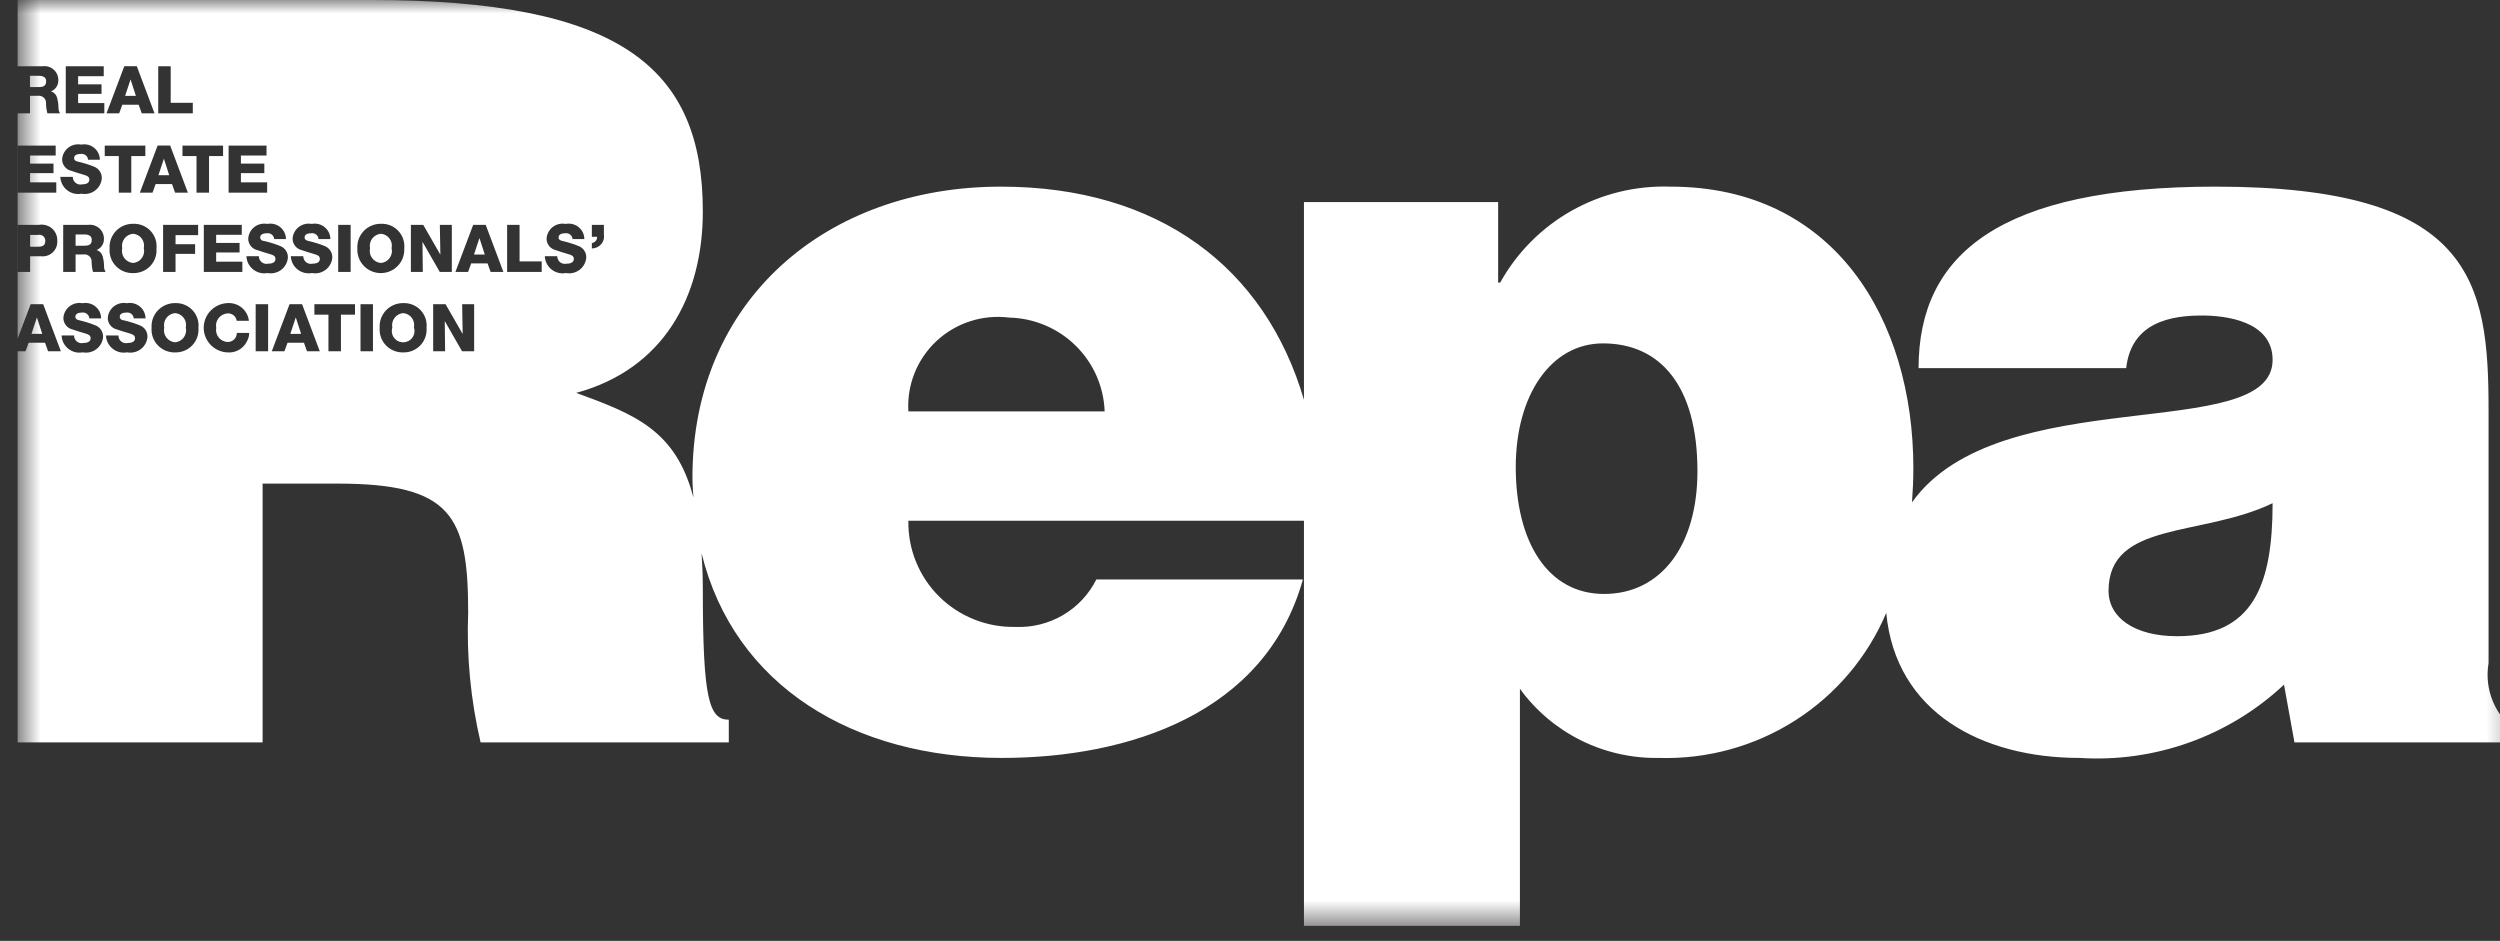 <?xml version="1.0" encoding="UTF-8"?> <svg xmlns="http://www.w3.org/2000/svg" width="93" height="35" viewBox="0 0 93 35" fill="none"><rect x="0" y="0" width="93" height="35" fill="#333333" stroke="none"/><g clip-path="url(#clip0_57_382)"><mask id="mask0_57_382" style="mask-type:luminance" maskUnits="userSpaceOnUse" x="0" y="0" width="94" height="35"><path d="M93.656 0H0.656V34.444H93.656V0Z" fill="white"></path></mask><g mask="url(#mask0_57_382)"><path fill-rule="evenodd" clip-rule="evenodd" d="M1.417 8.74H1.12V9.178H1.38C1.539 9.178 1.685 9.166 1.685 8.962C1.687 8.928 1.681 8.894 1.667 8.864C1.654 8.833 1.633 8.805 1.607 8.784C1.581 8.762 1.551 8.747 1.518 8.739C1.485 8.732 1.45 8.732 1.417 8.74Z" fill="white"></path><path fill-rule="evenodd" clip-rule="evenodd" d="M3.131 8.721H2.812V9.141H3.136C3.288 9.141 3.414 9.109 3.414 8.925C3.414 8.787 3.322 8.721 3.131 8.721Z" fill="white"></path><path fill-rule="evenodd" clip-rule="evenodd" d="M17.633 9.468H18.034L17.836 8.856L17.633 9.468Z" fill="white"></path><path fill-rule="evenodd" clip-rule="evenodd" d="M14.998 11.647C14.935 11.653 14.873 11.672 14.817 11.703C14.761 11.734 14.713 11.777 14.675 11.828C14.637 11.879 14.61 11.937 14.596 11.999C14.582 12.062 14.582 12.126 14.595 12.188C14.575 12.251 14.57 12.318 14.581 12.383C14.591 12.449 14.618 12.511 14.658 12.564C14.697 12.617 14.749 12.661 14.809 12.69C14.868 12.72 14.934 12.735 15.001 12.734C15.068 12.733 15.133 12.717 15.193 12.687C15.252 12.656 15.303 12.612 15.341 12.558C15.38 12.504 15.405 12.441 15.415 12.376C15.425 12.31 15.418 12.243 15.397 12.181C15.411 12.119 15.411 12.056 15.397 11.994C15.384 11.932 15.357 11.875 15.319 11.824C15.282 11.774 15.234 11.732 15.178 11.701C15.123 11.671 15.062 11.652 14.998 11.647Z" fill="white"></path><path fill-rule="evenodd" clip-rule="evenodd" d="M6.097 5.905L5.893 6.518H6.295L6.097 5.905Z" fill="white"></path><path fill-rule="evenodd" clip-rule="evenodd" d="M14.171 9.783C14.236 9.777 14.299 9.757 14.355 9.725C14.411 9.692 14.459 9.648 14.497 9.596C14.534 9.543 14.56 9.484 14.572 9.42C14.585 9.357 14.583 9.292 14.568 9.23C14.581 9.168 14.581 9.104 14.568 9.043C14.554 8.981 14.528 8.923 14.49 8.873C14.452 8.822 14.404 8.78 14.349 8.75C14.293 8.719 14.232 8.701 14.169 8.696C14.105 8.701 14.043 8.721 13.988 8.752C13.932 8.783 13.883 8.825 13.845 8.876C13.807 8.928 13.78 8.986 13.767 9.048C13.753 9.11 13.752 9.174 13.765 9.237C13.751 9.299 13.751 9.365 13.764 9.428C13.777 9.491 13.804 9.55 13.843 9.602C13.881 9.654 13.931 9.697 13.987 9.728C14.044 9.759 14.107 9.778 14.171 9.783Z" fill="white"></path><path fill-rule="evenodd" clip-rule="evenodd" d="M1.717 3.024C1.717 2.886 1.625 2.82 1.434 2.82H1.115V3.24H1.439C1.59 3.24 1.717 3.208 1.717 3.024Z" fill="white"></path><path fill-rule="evenodd" clip-rule="evenodd" d="M1.171 12.419H1.571L1.373 11.807L1.171 12.419Z" fill="white"></path><path fill-rule="evenodd" clip-rule="evenodd" d="M4.951 8.696C4.887 8.701 4.825 8.721 4.769 8.752C4.714 8.783 4.665 8.825 4.627 8.876C4.589 8.928 4.562 8.986 4.548 9.048C4.535 9.11 4.534 9.174 4.547 9.237C4.533 9.299 4.532 9.365 4.546 9.428C4.559 9.491 4.586 9.55 4.624 9.602C4.663 9.654 4.712 9.697 4.769 9.728C4.826 9.759 4.888 9.778 4.953 9.783C5.018 9.777 5.08 9.757 5.136 9.725C5.192 9.692 5.241 9.649 5.278 9.596C5.316 9.544 5.342 9.484 5.354 9.42C5.366 9.357 5.365 9.292 5.349 9.23C5.363 9.168 5.363 9.104 5.349 9.043C5.336 8.981 5.31 8.923 5.272 8.873C5.234 8.822 5.186 8.78 5.131 8.75C5.075 8.719 5.014 8.701 4.951 8.696Z" fill="white"></path><path fill-rule="evenodd" clip-rule="evenodd" d="M4.857 2.955L4.654 3.567H5.055L4.857 2.955Z" fill="white"></path><path fill-rule="evenodd" clip-rule="evenodd" d="M6.513 11.647C6.449 11.653 6.387 11.672 6.332 11.703C6.276 11.734 6.227 11.777 6.189 11.828C6.151 11.879 6.124 11.937 6.111 11.999C6.097 12.062 6.096 12.126 6.109 12.188C6.095 12.251 6.095 12.316 6.108 12.379C6.121 12.442 6.148 12.501 6.187 12.553C6.225 12.605 6.275 12.648 6.331 12.679C6.388 12.71 6.451 12.729 6.515 12.734C6.58 12.728 6.642 12.708 6.698 12.676C6.755 12.643 6.803 12.6 6.841 12.547C6.878 12.495 6.904 12.435 6.916 12.371C6.928 12.308 6.927 12.243 6.912 12.181C6.925 12.119 6.925 12.055 6.912 11.994C6.898 11.932 6.872 11.874 6.834 11.824C6.796 11.774 6.748 11.732 6.693 11.701C6.637 11.671 6.576 11.652 6.513 11.647Z" fill="white"></path><path fill-rule="evenodd" clip-rule="evenodd" d="M10.801 12.419H11.201L11.003 11.807L10.801 12.419Z" fill="white"></path><path fill-rule="evenodd" clip-rule="evenodd" d="M92.575 24.663V15.266C92.575 10.472 91.996 6.943 82.416 6.943C74.421 6.943 71.371 9.436 71.371 13.694H79.094C79.287 11.967 80.794 11.737 81.916 11.737C82.765 11.737 84.541 11.931 84.541 13.388C84.541 16.546 74.379 14.131 71.126 18.687C71.156 18.277 71.177 17.857 71.177 17.415C71.177 11.891 68.244 6.943 62.142 6.943C60.857 6.899 59.585 7.208 58.466 7.838C57.348 8.468 56.428 9.394 55.807 10.512H55.731V7.518H48.507V14.873C47.062 9.943 43.101 6.943 37.231 6.943C30.741 6.943 25.759 11.163 25.759 17.762C25.759 18.017 25.78 18.259 25.794 18.504C25.141 16 23.606 15.409 21.435 14.615C24.677 13.734 26.145 11.046 26.145 7.863C26.145 2.494 23.056 0 13.787 0H0.656V2.465H1.574C1.647 2.454 1.722 2.459 1.794 2.479C1.866 2.499 1.932 2.535 1.989 2.583C2.046 2.631 2.091 2.691 2.122 2.758C2.154 2.825 2.17 2.898 2.17 2.972C2.176 3.063 2.152 3.153 2.103 3.229C2.054 3.306 1.983 3.366 1.898 3.4C1.952 3.416 2 3.445 2.039 3.484C2.078 3.524 2.106 3.573 2.121 3.626C2.155 3.747 2.173 3.872 2.175 3.998C2.173 4.074 2.192 4.15 2.232 4.216H1.764C1.731 4.097 1.713 3.974 1.712 3.85C1.716 3.809 1.71 3.768 1.696 3.73C1.681 3.692 1.657 3.657 1.627 3.63C1.596 3.602 1.56 3.582 1.52 3.571C1.48 3.559 1.438 3.557 1.398 3.565H1.116V4.216H0.656V12.599L1.14 11.315H1.606L2.265 13.068H1.789L1.675 12.749H1.066L0.949 13.068H0.656V27.617H9.769V17.99H12.55C16.799 17.99 17.416 19.179 17.416 22.785C17.352 24.409 17.508 26.034 17.878 27.617H27.111V26.773C26.377 26.773 26.145 26.005 26.145 21.939C26.145 21.446 26.127 21.004 26.099 20.584C27.312 25.524 31.753 28.195 37.268 28.195C41.982 28.195 47.078 26.544 48.468 21.555L40.784 21.555C40.508 22.108 40.077 22.569 39.542 22.882C39.007 23.196 38.392 23.348 37.772 23.321C37.246 23.332 36.724 23.237 36.237 23.042C35.749 22.848 35.306 22.557 34.934 22.189C34.563 21.82 34.27 21.38 34.074 20.896C33.878 20.412 33.782 19.894 33.792 19.372H48.507V34.444H56.541V25.623C57.13 26.435 57.909 27.093 58.81 27.541C59.711 27.989 60.708 28.213 61.716 28.195C63.509 28.248 65.276 27.762 66.785 26.799C68.294 25.836 69.474 24.442 70.169 22.799C70.514 26.511 73.743 28.195 77.359 28.195C78.748 28.284 80.14 28.087 81.448 27.618C82.757 27.149 83.954 26.418 84.965 25.469L85.354 27.617H93.656V27.233C93.249 26.95 92.932 26.559 92.74 26.104C92.549 25.649 92.492 25.15 92.575 24.663ZM0.66 5.416H2.071V5.785H1.118V6.087H1.99V6.441H1.118V6.783H2.094V7.167H0.66V5.416ZM1.509 9.532H1.12V10.117H0.66V8.366H1.435C1.522 8.349 1.611 8.352 1.696 8.374C1.781 8.396 1.861 8.437 1.928 8.493C1.995 8.55 2.048 8.622 2.083 8.702C2.118 8.782 2.135 8.869 2.131 8.957C2.136 9.038 2.124 9.118 2.094 9.194C2.064 9.269 2.018 9.336 1.958 9.392C1.898 9.447 1.827 9.488 1.75 9.512C1.672 9.537 1.59 9.543 1.509 9.532ZM22.017 9.043C22.073 9.034 22.123 9.006 22.16 8.963C22.196 8.92 22.215 8.865 22.212 8.809H22.017V8.366H22.465V8.718C22.476 8.783 22.473 8.849 22.455 8.912C22.438 8.976 22.407 9.034 22.364 9.084C22.321 9.134 22.268 9.174 22.208 9.201C22.148 9.229 22.083 9.243 22.017 9.242V9.043ZM15.285 8.366H15.745L16.382 9.473L16.362 8.366H16.808V10.117H16.36L15.716 8.994L15.728 10.117H15.285L15.285 8.366ZM12.581 8.366H13.044V10.117H12.581L12.581 8.366ZM11.665 9.444C11.542 9.409 11.344 9.348 11.229 9.306C11.13 9.284 11.041 9.229 10.979 9.15C10.916 9.07 10.883 8.971 10.885 8.871C10.891 8.787 10.915 8.705 10.955 8.631C10.996 8.557 11.051 8.492 11.118 8.441C11.185 8.39 11.263 8.354 11.345 8.335C11.428 8.315 11.513 8.314 11.596 8.33C11.68 8.313 11.767 8.315 11.85 8.336C11.932 8.357 12.01 8.395 12.076 8.449C12.142 8.503 12.196 8.571 12.233 8.647C12.27 8.724 12.289 8.808 12.29 8.893H11.851C11.848 8.859 11.839 8.826 11.822 8.797C11.806 8.767 11.783 8.742 11.756 8.721C11.729 8.701 11.698 8.687 11.665 8.68C11.631 8.672 11.597 8.672 11.564 8.679C11.42 8.679 11.331 8.735 11.331 8.828C11.331 8.902 11.363 8.934 11.465 8.962C11.677 9.009 11.885 9.074 12.087 9.156C12.17 9.191 12.241 9.25 12.29 9.326C12.339 9.402 12.364 9.491 12.361 9.581C12.355 9.67 12.329 9.757 12.286 9.835C12.244 9.914 12.185 9.983 12.113 10.037C12.042 10.091 11.96 10.13 11.873 10.151C11.785 10.171 11.694 10.174 11.606 10.157C11.512 10.174 11.415 10.171 11.322 10.148C11.229 10.125 11.142 10.082 11.067 10.023C10.992 9.963 10.931 9.888 10.889 9.803C10.846 9.718 10.822 9.625 10.819 9.53H11.282C11.281 9.573 11.29 9.616 11.309 9.655C11.328 9.694 11.355 9.729 11.389 9.756C11.424 9.783 11.464 9.801 11.507 9.81C11.549 9.819 11.593 9.818 11.636 9.808C11.806 9.808 11.898 9.744 11.898 9.631C11.898 9.537 11.841 9.49 11.665 9.444ZM8.504 5.416H9.915V5.785H8.962V6.087H9.833V6.441H8.962V6.783H9.938V7.167H8.504V5.416ZM8.912 9.038V9.392H8.041V9.734H9.016V10.117H7.582V8.366H8.994V8.735H8.041V9.038L8.912 9.038ZM8.298 5.805H7.776V7.167H7.31V5.805H6.788V5.416H8.298V5.805ZM7.258 9.084V9.444H6.53V10.117H6.067V8.366H7.37V8.748H6.53V9.084H7.258ZM5.886 2.465H6.35V3.823H7.172V4.216H5.886V2.465ZM6.33 5.413L6.989 7.167H6.513L6.399 6.847H5.79L5.674 7.167H5.203L5.864 5.413H6.33ZM4.624 2.463H5.089L5.748 4.216H5.273L5.159 3.896H4.55L4.433 4.216H3.963L4.624 2.463ZM3.896 5.416H5.407V5.805H4.884V7.167H4.419V5.805H3.896V5.416ZM2.447 2.465H3.859V2.834H2.906V3.137H3.777V3.491H2.906V3.833H3.881V4.216H2.447V2.465ZM2.244 6.579H2.708C2.707 6.623 2.716 6.666 2.735 6.705C2.754 6.744 2.781 6.778 2.815 6.805C2.85 6.832 2.89 6.851 2.932 6.86C2.975 6.869 3.019 6.868 3.062 6.857C3.233 6.857 3.324 6.793 3.324 6.68C3.324 6.587 3.267 6.54 3.091 6.493C2.968 6.459 2.769 6.397 2.655 6.355C2.556 6.334 2.467 6.279 2.405 6.199C2.342 6.12 2.309 6.021 2.311 5.92C2.317 5.836 2.341 5.755 2.381 5.681C2.422 5.607 2.477 5.542 2.544 5.491C2.611 5.44 2.689 5.403 2.771 5.384C2.853 5.365 2.939 5.363 3.022 5.379C3.106 5.363 3.193 5.365 3.275 5.386C3.358 5.406 3.436 5.445 3.502 5.499C3.568 5.552 3.622 5.62 3.659 5.697C3.695 5.773 3.715 5.857 3.715 5.942H3.277C3.274 5.908 3.264 5.876 3.248 5.846C3.232 5.817 3.209 5.791 3.182 5.771C3.155 5.751 3.124 5.736 3.09 5.729C3.057 5.722 3.023 5.721 2.99 5.728C2.846 5.728 2.757 5.785 2.757 5.878C2.757 5.952 2.789 5.984 2.891 6.011C3.103 6.058 3.311 6.123 3.512 6.205C3.596 6.24 3.667 6.3 3.716 6.376C3.765 6.452 3.79 6.541 3.787 6.631C3.781 6.72 3.755 6.806 3.712 6.885C3.67 6.963 3.611 7.032 3.539 7.086C3.468 7.141 3.386 7.179 3.298 7.2C3.211 7.221 3.12 7.223 3.032 7.206C2.938 7.224 2.841 7.221 2.748 7.198C2.655 7.175 2.568 7.132 2.493 7.072C2.418 7.013 2.358 6.938 2.315 6.853C2.272 6.768 2.248 6.674 2.244 6.579ZM3.079 13.107C2.985 13.125 2.888 13.122 2.795 13.099C2.702 13.076 2.615 13.033 2.54 12.973C2.466 12.914 2.405 12.839 2.362 12.754C2.319 12.669 2.295 12.576 2.292 12.48L2.755 12.48C2.754 12.524 2.763 12.567 2.782 12.606C2.801 12.645 2.828 12.68 2.862 12.706C2.897 12.733 2.937 12.752 2.98 12.761C3.022 12.77 3.066 12.769 3.109 12.758C3.28 12.758 3.371 12.694 3.371 12.582C3.371 12.488 3.314 12.441 3.138 12.394C3.015 12.36 2.817 12.298 2.702 12.257C2.603 12.235 2.514 12.18 2.452 12.1C2.389 12.021 2.356 11.922 2.358 11.821C2.364 11.738 2.388 11.656 2.428 11.582C2.469 11.508 2.524 11.443 2.591 11.392C2.658 11.341 2.736 11.305 2.818 11.285C2.9 11.266 2.986 11.264 3.069 11.28C3.153 11.264 3.24 11.266 3.323 11.287C3.406 11.308 3.483 11.346 3.549 11.4C3.615 11.454 3.669 11.521 3.706 11.598C3.743 11.675 3.762 11.759 3.762 11.844H3.324C3.322 11.81 3.312 11.777 3.295 11.748C3.279 11.718 3.256 11.692 3.229 11.672C3.202 11.652 3.171 11.638 3.138 11.63C3.104 11.623 3.07 11.623 3.037 11.629C2.893 11.629 2.804 11.686 2.804 11.78C2.804 11.853 2.836 11.885 2.938 11.912C3.15 11.96 3.358 12.025 3.559 12.107C3.643 12.142 3.714 12.201 3.763 12.277C3.812 12.353 3.837 12.442 3.834 12.532C3.828 12.621 3.802 12.708 3.759 12.786C3.717 12.865 3.658 12.933 3.586 12.988C3.515 13.042 3.433 13.081 3.346 13.101C3.258 13.122 3.167 13.124 3.079 13.107ZM3.46 10.117C3.427 9.998 3.409 9.875 3.408 9.751C3.412 9.71 3.406 9.669 3.392 9.631C3.377 9.593 3.353 9.559 3.323 9.531C3.292 9.503 3.256 9.483 3.216 9.472C3.176 9.46 3.134 9.458 3.094 9.466H2.812V10.117H2.351V8.366H3.27C3.343 8.355 3.419 8.36 3.49 8.38C3.562 8.401 3.628 8.436 3.685 8.484C3.741 8.532 3.787 8.592 3.818 8.659C3.85 8.726 3.866 8.799 3.866 8.873C3.872 8.964 3.848 9.054 3.799 9.13C3.751 9.207 3.679 9.267 3.594 9.301C3.648 9.317 3.696 9.346 3.735 9.386C3.774 9.425 3.802 9.474 3.817 9.527C3.851 9.648 3.869 9.773 3.871 9.899C3.868 9.976 3.888 10.052 3.929 10.117L3.46 10.117ZM4.73 13.107C4.636 13.125 4.539 13.122 4.446 13.099C4.353 13.076 4.267 13.033 4.192 12.973C4.117 12.914 4.056 12.839 4.013 12.754C3.97 12.669 3.946 12.576 3.943 12.48L4.406 12.48C4.405 12.524 4.415 12.567 4.433 12.606C4.452 12.645 4.48 12.68 4.514 12.706C4.548 12.733 4.588 12.752 4.631 12.761C4.674 12.77 4.718 12.769 4.76 12.758C4.931 12.758 5.023 12.694 5.023 12.582C5.023 12.488 4.966 12.441 4.79 12.394C4.666 12.36 4.468 12.298 4.354 12.257C4.255 12.235 4.166 12.18 4.103 12.101C4.04 12.021 4.007 11.922 4.01 11.821C4.016 11.738 4.04 11.656 4.08 11.582C4.12 11.508 4.175 11.443 4.243 11.392C4.31 11.341 4.387 11.305 4.469 11.285C4.552 11.266 4.637 11.264 4.72 11.28C4.804 11.264 4.891 11.266 4.974 11.287C5.057 11.308 5.134 11.346 5.2 11.4C5.267 11.454 5.32 11.521 5.357 11.598C5.394 11.675 5.413 11.759 5.414 11.844H4.975C4.973 11.81 4.963 11.777 4.947 11.748C4.93 11.718 4.908 11.692 4.88 11.672C4.853 11.652 4.822 11.637 4.789 11.63C4.756 11.623 4.721 11.623 4.688 11.629C4.545 11.629 4.455 11.686 4.455 11.78C4.455 11.797 4.458 11.815 4.465 11.831C4.472 11.847 4.481 11.862 4.494 11.874C4.506 11.886 4.521 11.896 4.538 11.903C4.554 11.909 4.572 11.913 4.589 11.912C4.801 11.96 5.009 12.025 5.211 12.107C5.294 12.142 5.365 12.201 5.415 12.277C5.464 12.353 5.489 12.442 5.486 12.532C5.479 12.621 5.453 12.708 5.411 12.786C5.368 12.865 5.309 12.933 5.238 12.988C5.166 13.042 5.084 13.081 4.997 13.101C4.91 13.122 4.819 13.124 4.73 13.107ZM4.961 10.16C4.84 10.164 4.72 10.143 4.608 10.098C4.496 10.053 4.395 9.985 4.311 9.898C4.228 9.811 4.164 9.708 4.123 9.595C4.083 9.482 4.067 9.362 4.077 9.242C4.069 9.123 4.086 9.004 4.127 8.893C4.168 8.781 4.232 8.679 4.314 8.592C4.397 8.506 4.496 8.438 4.607 8.392C4.717 8.346 4.836 8.323 4.956 8.325C5.076 8.32 5.196 8.342 5.307 8.387C5.418 8.433 5.518 8.501 5.6 8.589C5.681 8.676 5.744 8.78 5.782 8.893C5.82 9.006 5.833 9.126 5.82 9.245C5.83 9.362 5.815 9.48 5.776 9.592C5.737 9.703 5.676 9.805 5.595 9.891C5.514 9.977 5.415 10.046 5.306 10.092C5.197 10.138 5.079 10.161 4.961 10.16ZM6.523 13.11C6.402 13.114 6.282 13.093 6.17 13.048C6.058 13.003 5.957 12.935 5.874 12.848C5.79 12.762 5.726 12.659 5.686 12.546C5.645 12.433 5.629 12.312 5.639 12.193C5.631 12.074 5.648 11.955 5.689 11.843C5.73 11.731 5.794 11.629 5.876 11.543C5.959 11.457 6.059 11.389 6.169 11.342C6.28 11.296 6.398 11.274 6.518 11.275C6.638 11.271 6.758 11.292 6.869 11.338C6.98 11.383 7.08 11.452 7.162 11.54C7.244 11.627 7.306 11.73 7.344 11.844C7.382 11.957 7.395 12.077 7.382 12.195C7.392 12.313 7.377 12.431 7.338 12.542C7.3 12.654 7.238 12.756 7.157 12.842C7.076 12.928 6.978 12.996 6.868 13.043C6.759 13.089 6.642 13.112 6.523 13.11ZM9.187 12.694C9.123 12.829 9.019 12.941 8.889 13.015C8.759 13.089 8.609 13.123 8.459 13.11C8.221 13.099 7.996 12.997 7.832 12.825C7.668 12.654 7.577 12.426 7.578 12.189C7.579 11.952 7.672 11.725 7.837 11.555C8.003 11.385 8.228 11.284 8.467 11.275C8.659 11.263 8.848 11.324 8.996 11.447C9.144 11.57 9.238 11.744 9.259 11.934H8.806C8.794 11.853 8.752 11.779 8.687 11.727C8.622 11.676 8.539 11.652 8.457 11.659C8.393 11.664 8.33 11.683 8.274 11.713C8.217 11.744 8.168 11.786 8.129 11.837C8.09 11.888 8.062 11.946 8.047 12.008C8.033 12.07 8.031 12.135 8.043 12.198C8.032 12.259 8.035 12.323 8.05 12.384C8.065 12.445 8.093 12.502 8.132 12.551C8.171 12.6 8.22 12.641 8.276 12.67C8.332 12.7 8.394 12.717 8.457 12.722C8.502 12.724 8.548 12.717 8.591 12.701C8.634 12.685 8.674 12.66 8.707 12.629C8.74 12.597 8.766 12.559 8.784 12.517C8.802 12.475 8.811 12.43 8.811 12.385H9.269C9.27 12.493 9.242 12.6 9.187 12.694ZM9.167 9.53H9.63C9.629 9.573 9.639 9.616 9.657 9.655C9.676 9.695 9.704 9.729 9.738 9.756C9.772 9.783 9.812 9.801 9.855 9.81C9.898 9.819 9.942 9.819 9.984 9.808C10.155 9.808 10.247 9.744 10.247 9.631C10.247 9.537 10.19 9.49 10.014 9.444C9.89 9.409 9.692 9.348 9.578 9.306C9.479 9.284 9.39 9.229 9.327 9.15C9.265 9.07 9.232 8.971 9.234 8.871C9.24 8.787 9.264 8.705 9.304 8.631C9.344 8.557 9.4 8.492 9.467 8.441C9.534 8.39 9.611 8.354 9.694 8.335C9.776 8.315 9.862 8.314 9.945 8.33C10.029 8.313 10.115 8.315 10.198 8.336C10.281 8.357 10.358 8.395 10.425 8.449C10.491 8.503 10.544 8.571 10.581 8.647C10.618 8.724 10.638 8.808 10.638 8.893H10.2C10.197 8.859 10.187 8.826 10.171 8.797C10.154 8.767 10.132 8.742 10.105 8.721C10.078 8.701 10.046 8.687 10.013 8.68C9.98 8.672 9.946 8.672 9.913 8.679C9.769 8.679 9.68 8.735 9.68 8.828C9.679 8.846 9.683 8.863 9.689 8.88C9.696 8.896 9.706 8.911 9.718 8.923C9.73 8.936 9.745 8.945 9.762 8.952C9.778 8.959 9.796 8.962 9.813 8.962C10.026 9.009 10.234 9.074 10.435 9.156C10.519 9.191 10.59 9.25 10.639 9.326C10.688 9.402 10.713 9.491 10.71 9.581C10.703 9.67 10.678 9.757 10.635 9.835C10.592 9.914 10.533 9.983 10.462 10.037C10.391 10.091 10.309 10.13 10.221 10.151C10.134 10.171 10.043 10.174 9.954 10.157C9.86 10.174 9.763 10.171 9.67 10.148C9.578 10.125 9.491 10.082 9.416 10.023C9.341 9.963 9.28 9.888 9.237 9.803C9.194 9.718 9.17 9.625 9.167 9.53ZM9.974 13.068H9.511V11.317H9.974V13.068ZM11.42 13.068L11.307 12.749H10.697L10.581 13.068H10.11L10.772 11.315H11.237L11.896 13.068L11.42 13.068ZM13.206 11.706H12.683V13.068H12.218V11.706H11.695V11.317H13.206L13.206 11.706ZM14.174 8.325C14.294 8.32 14.413 8.342 14.524 8.387C14.636 8.433 14.735 8.501 14.817 8.589C14.899 8.676 14.961 8.78 14.999 8.893C15.037 9.006 15.051 9.126 15.038 9.245C15.044 9.362 15.027 9.48 14.986 9.591C14.945 9.702 14.882 9.803 14.8 9.889C14.718 9.974 14.62 10.043 14.51 10.089C14.401 10.136 14.284 10.159 14.165 10.159C14.046 10.159 13.928 10.135 13.819 10.088C13.71 10.041 13.612 9.973 13.531 9.887C13.449 9.801 13.386 9.7 13.345 9.589C13.305 9.478 13.287 9.36 13.294 9.242C13.287 9.123 13.304 9.004 13.345 8.893C13.385 8.781 13.449 8.678 13.532 8.592C13.614 8.506 13.714 8.438 13.825 8.392C13.935 8.346 14.054 8.323 14.174 8.325ZM13.874 13.068H13.411V11.317H13.874L13.874 13.068ZM15.008 13.11C14.887 13.114 14.767 13.093 14.655 13.048C14.543 13.003 14.442 12.935 14.358 12.848C14.275 12.762 14.211 12.659 14.171 12.546C14.13 12.432 14.114 12.312 14.124 12.193C14.116 12.074 14.133 11.955 14.174 11.843C14.215 11.731 14.279 11.629 14.361 11.543C14.444 11.457 14.543 11.389 14.654 11.342C14.764 11.296 14.883 11.274 15.003 11.275C15.123 11.271 15.243 11.292 15.354 11.338C15.465 11.383 15.565 11.452 15.647 11.539C15.729 11.627 15.791 11.73 15.829 11.843C15.867 11.957 15.88 12.077 15.867 12.195C15.877 12.313 15.862 12.431 15.823 12.542C15.785 12.654 15.723 12.756 15.642 12.842C15.561 12.928 15.463 12.996 15.353 13.043C15.244 13.089 15.127 13.112 15.008 13.11ZM17.638 13.068H17.189L16.545 11.944L16.558 13.068H16.114V11.317H16.575L17.211 12.424L17.192 11.317H17.638L17.638 13.068ZM18.252 10.117L18.137 9.798H17.528L17.412 10.117H16.941L17.603 8.364H18.068L18.727 10.117L18.252 10.117ZM20.151 10.117H18.865V8.366H19.328V9.724H20.151V10.117ZM20.267 9.53H20.73C20.729 9.573 20.738 9.616 20.757 9.655C20.776 9.695 20.803 9.729 20.837 9.756C20.872 9.783 20.912 9.801 20.954 9.81C20.997 9.819 21.041 9.818 21.084 9.808C21.255 9.808 21.346 9.744 21.346 9.631C21.346 9.537 21.289 9.49 21.113 9.444C20.99 9.409 20.792 9.348 20.678 9.306C20.578 9.284 20.489 9.229 20.427 9.15C20.364 9.07 20.331 8.972 20.333 8.871C20.339 8.787 20.363 8.705 20.403 8.631C20.444 8.557 20.499 8.493 20.566 8.441C20.634 8.39 20.711 8.354 20.793 8.335C20.875 8.315 20.961 8.314 21.044 8.33C21.128 8.313 21.215 8.315 21.298 8.336C21.381 8.357 21.458 8.395 21.524 8.449C21.59 8.503 21.644 8.571 21.681 8.647C21.718 8.724 21.737 8.808 21.737 8.893H21.299C21.297 8.859 21.287 8.826 21.27 8.797C21.254 8.767 21.231 8.742 21.204 8.722C21.177 8.701 21.146 8.687 21.113 8.68C21.08 8.672 21.045 8.672 21.012 8.679C20.868 8.679 20.779 8.735 20.779 8.829C20.779 8.903 20.811 8.935 20.913 8.962C21.125 9.009 21.333 9.074 21.534 9.156C21.618 9.191 21.689 9.25 21.738 9.326C21.787 9.402 21.812 9.491 21.809 9.581C21.803 9.67 21.777 9.757 21.734 9.835C21.692 9.914 21.633 9.983 21.561 10.037C21.49 10.091 21.408 10.13 21.32 10.151C21.233 10.171 21.142 10.174 21.054 10.157C20.96 10.175 20.863 10.172 20.77 10.149C20.677 10.125 20.59 10.082 20.515 10.023C20.44 9.963 20.38 9.889 20.337 9.803C20.294 9.718 20.27 9.625 20.267 9.53ZM33.792 15.305C33.762 14.819 33.84 14.332 34.021 13.879C34.202 13.426 34.482 13.018 34.839 12.685C35.197 12.351 35.625 12.101 36.091 11.95C36.558 11.799 37.052 11.753 37.539 11.814C38.468 11.835 39.354 12.209 40.014 12.858C40.675 13.507 41.061 14.383 41.093 15.305H33.792ZM59.67 22.095C57.583 22.095 56.386 20.175 56.386 17.376C56.386 14.691 57.699 12.774 59.63 12.774C61.757 12.774 63.145 14.346 63.145 17.529C63.145 20.291 61.794 22.095 59.67 22.095ZM80.989 23.667C79.405 23.667 78.438 22.977 78.438 21.978C78.438 19.372 81.916 19.985 84.541 18.719C84.541 21.789 83.806 23.667 80.989 23.667Z" fill="white"></path></g></g><defs><clipPath id="clip0_57_382"><rect width="93" height="34.444" fill="white"></rect></clipPath></defs></svg> 